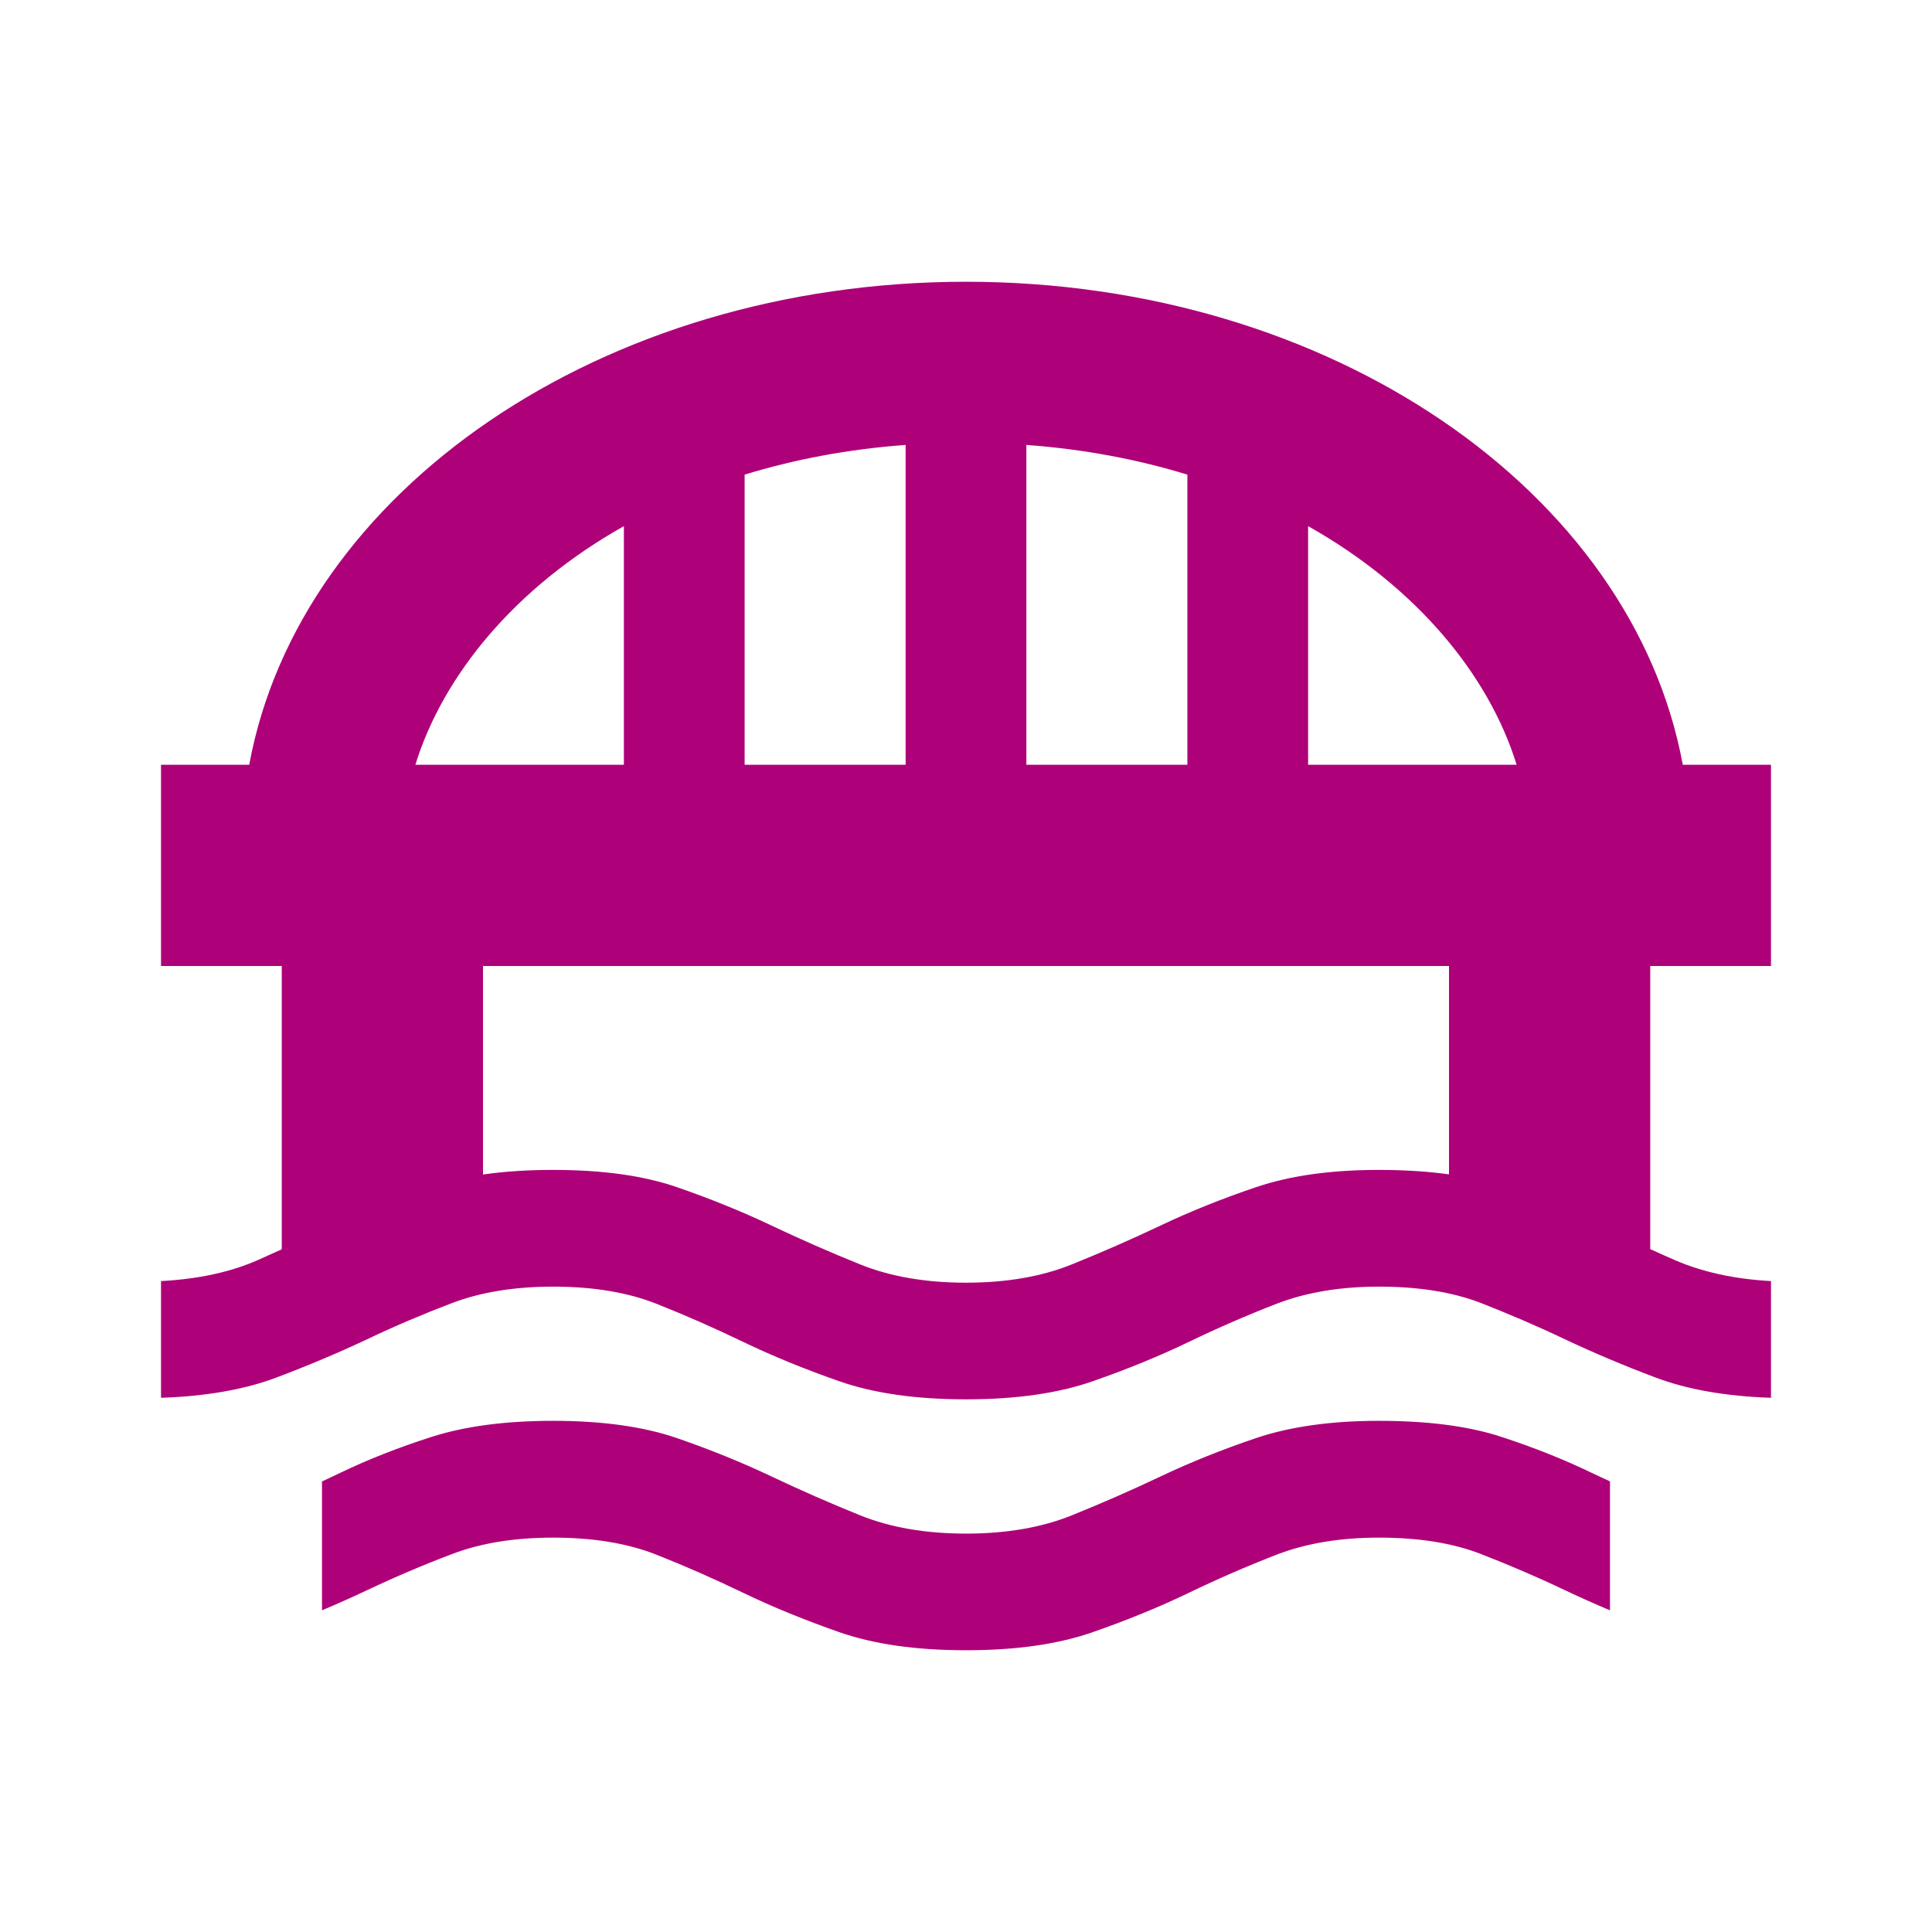<svg width="24" height="24" viewBox="0 0 24 24" fill="none" xmlns="http://www.w3.org/2000/svg">
<path d="M17.128 17.65C17.738 17.65 18.246 17.716 18.65 17.849C19.055 17.981 19.428 18.13 19.77 18.295C19.847 18.332 19.924 18.366 20 18.402V20.004C19.807 19.923 19.62 19.839 19.44 19.754C19.092 19.588 18.743 19.439 18.395 19.304C18.046 19.168 17.624 19.101 17.128 19.101C16.65 19.101 16.227 19.171 15.86 19.312C15.494 19.454 15.128 19.613 14.765 19.788C14.401 19.963 14.005 20.125 13.575 20.275C13.146 20.425 12.621 20.5 12 20.5C11.379 20.5 10.854 20.425 10.425 20.275C9.996 20.125 9.599 19.963 9.235 19.788C8.872 19.613 8.511 19.454 8.152 19.312C7.794 19.171 7.367 19.101 6.872 19.101C6.393 19.101 5.975 19.168 5.618 19.304C5.261 19.439 4.908 19.589 4.56 19.754C4.379 19.839 4.193 19.923 4 20.004V18.403C4.076 18.367 4.153 18.332 4.229 18.295C4.572 18.13 4.95 17.981 5.363 17.849C5.776 17.717 6.279 17.65 6.872 17.65C7.482 17.65 7.993 17.722 8.405 17.863C8.817 18.005 9.208 18.163 9.577 18.338C9.946 18.513 10.316 18.675 10.688 18.825C11.061 18.975 11.498 19.051 12 19.051C12.502 19.051 12.939 18.975 13.312 18.825C13.684 18.675 14.054 18.513 14.423 18.338C14.792 18.163 15.187 18.005 15.607 17.863C16.028 17.722 16.535 17.65 17.128 17.65ZM12 3.5C16.534 3.5 20.28 6.108 20.904 9.5H22V12H20.5V15.517C20.599 15.562 20.698 15.607 20.798 15.65C21.14 15.8 21.541 15.889 22 15.914V17.364C21.436 17.345 20.956 17.26 20.56 17.11C20.163 16.96 19.79 16.802 19.44 16.637C19.092 16.471 18.743 16.322 18.395 16.186C18.046 16.051 17.624 15.983 17.128 15.983C16.65 15.983 16.227 16.054 15.86 16.195C15.494 16.337 15.128 16.496 14.765 16.671C14.401 16.846 14.005 17.008 13.575 17.158C13.146 17.308 12.621 17.383 12 17.383C11.379 17.383 10.854 17.308 10.425 17.158C9.996 17.008 9.599 16.846 9.235 16.671C8.872 16.496 8.511 16.337 8.152 16.195C7.794 16.054 7.367 15.983 6.872 15.983C6.393 15.983 5.975 16.051 5.618 16.186C5.261 16.322 4.908 16.471 4.56 16.637C4.21 16.802 3.837 16.96 3.44 17.11C3.044 17.26 2.564 17.345 2 17.364V15.914C2.469 15.889 2.873 15.8 3.21 15.65C3.307 15.607 3.403 15.563 3.5 15.519V12H2V9.5H3.096C3.72 6.108 7.466 3.5 12 3.5ZM6 14.59C6.265 14.552 6.556 14.533 6.872 14.533C7.482 14.533 7.993 14.604 8.405 14.746C8.817 14.888 9.208 15.046 9.577 15.221C9.946 15.396 10.316 15.558 10.688 15.708C11.061 15.858 11.498 15.934 12 15.934C12.502 15.934 12.939 15.858 13.312 15.708C13.684 15.558 14.054 15.396 14.423 15.221C14.792 15.046 15.187 14.888 15.607 14.746C16.028 14.604 16.535 14.533 17.128 14.533C17.447 14.533 17.737 14.552 18 14.588V12H6V14.59ZM7.75 6.536C6.396 7.298 5.503 8.391 5.16 9.5H7.75V6.536ZM11.25 5.527C10.528 5.58 9.86 5.709 9.25 5.896V9.5H11.25V5.527ZM12.75 9.5H14.75V5.896C14.14 5.709 13.472 5.58 12.75 5.527V9.5ZM16.25 9.5H18.84C18.497 8.391 17.604 7.298 16.25 6.536V9.5Z" fill="#AE0179"/>
</svg>
